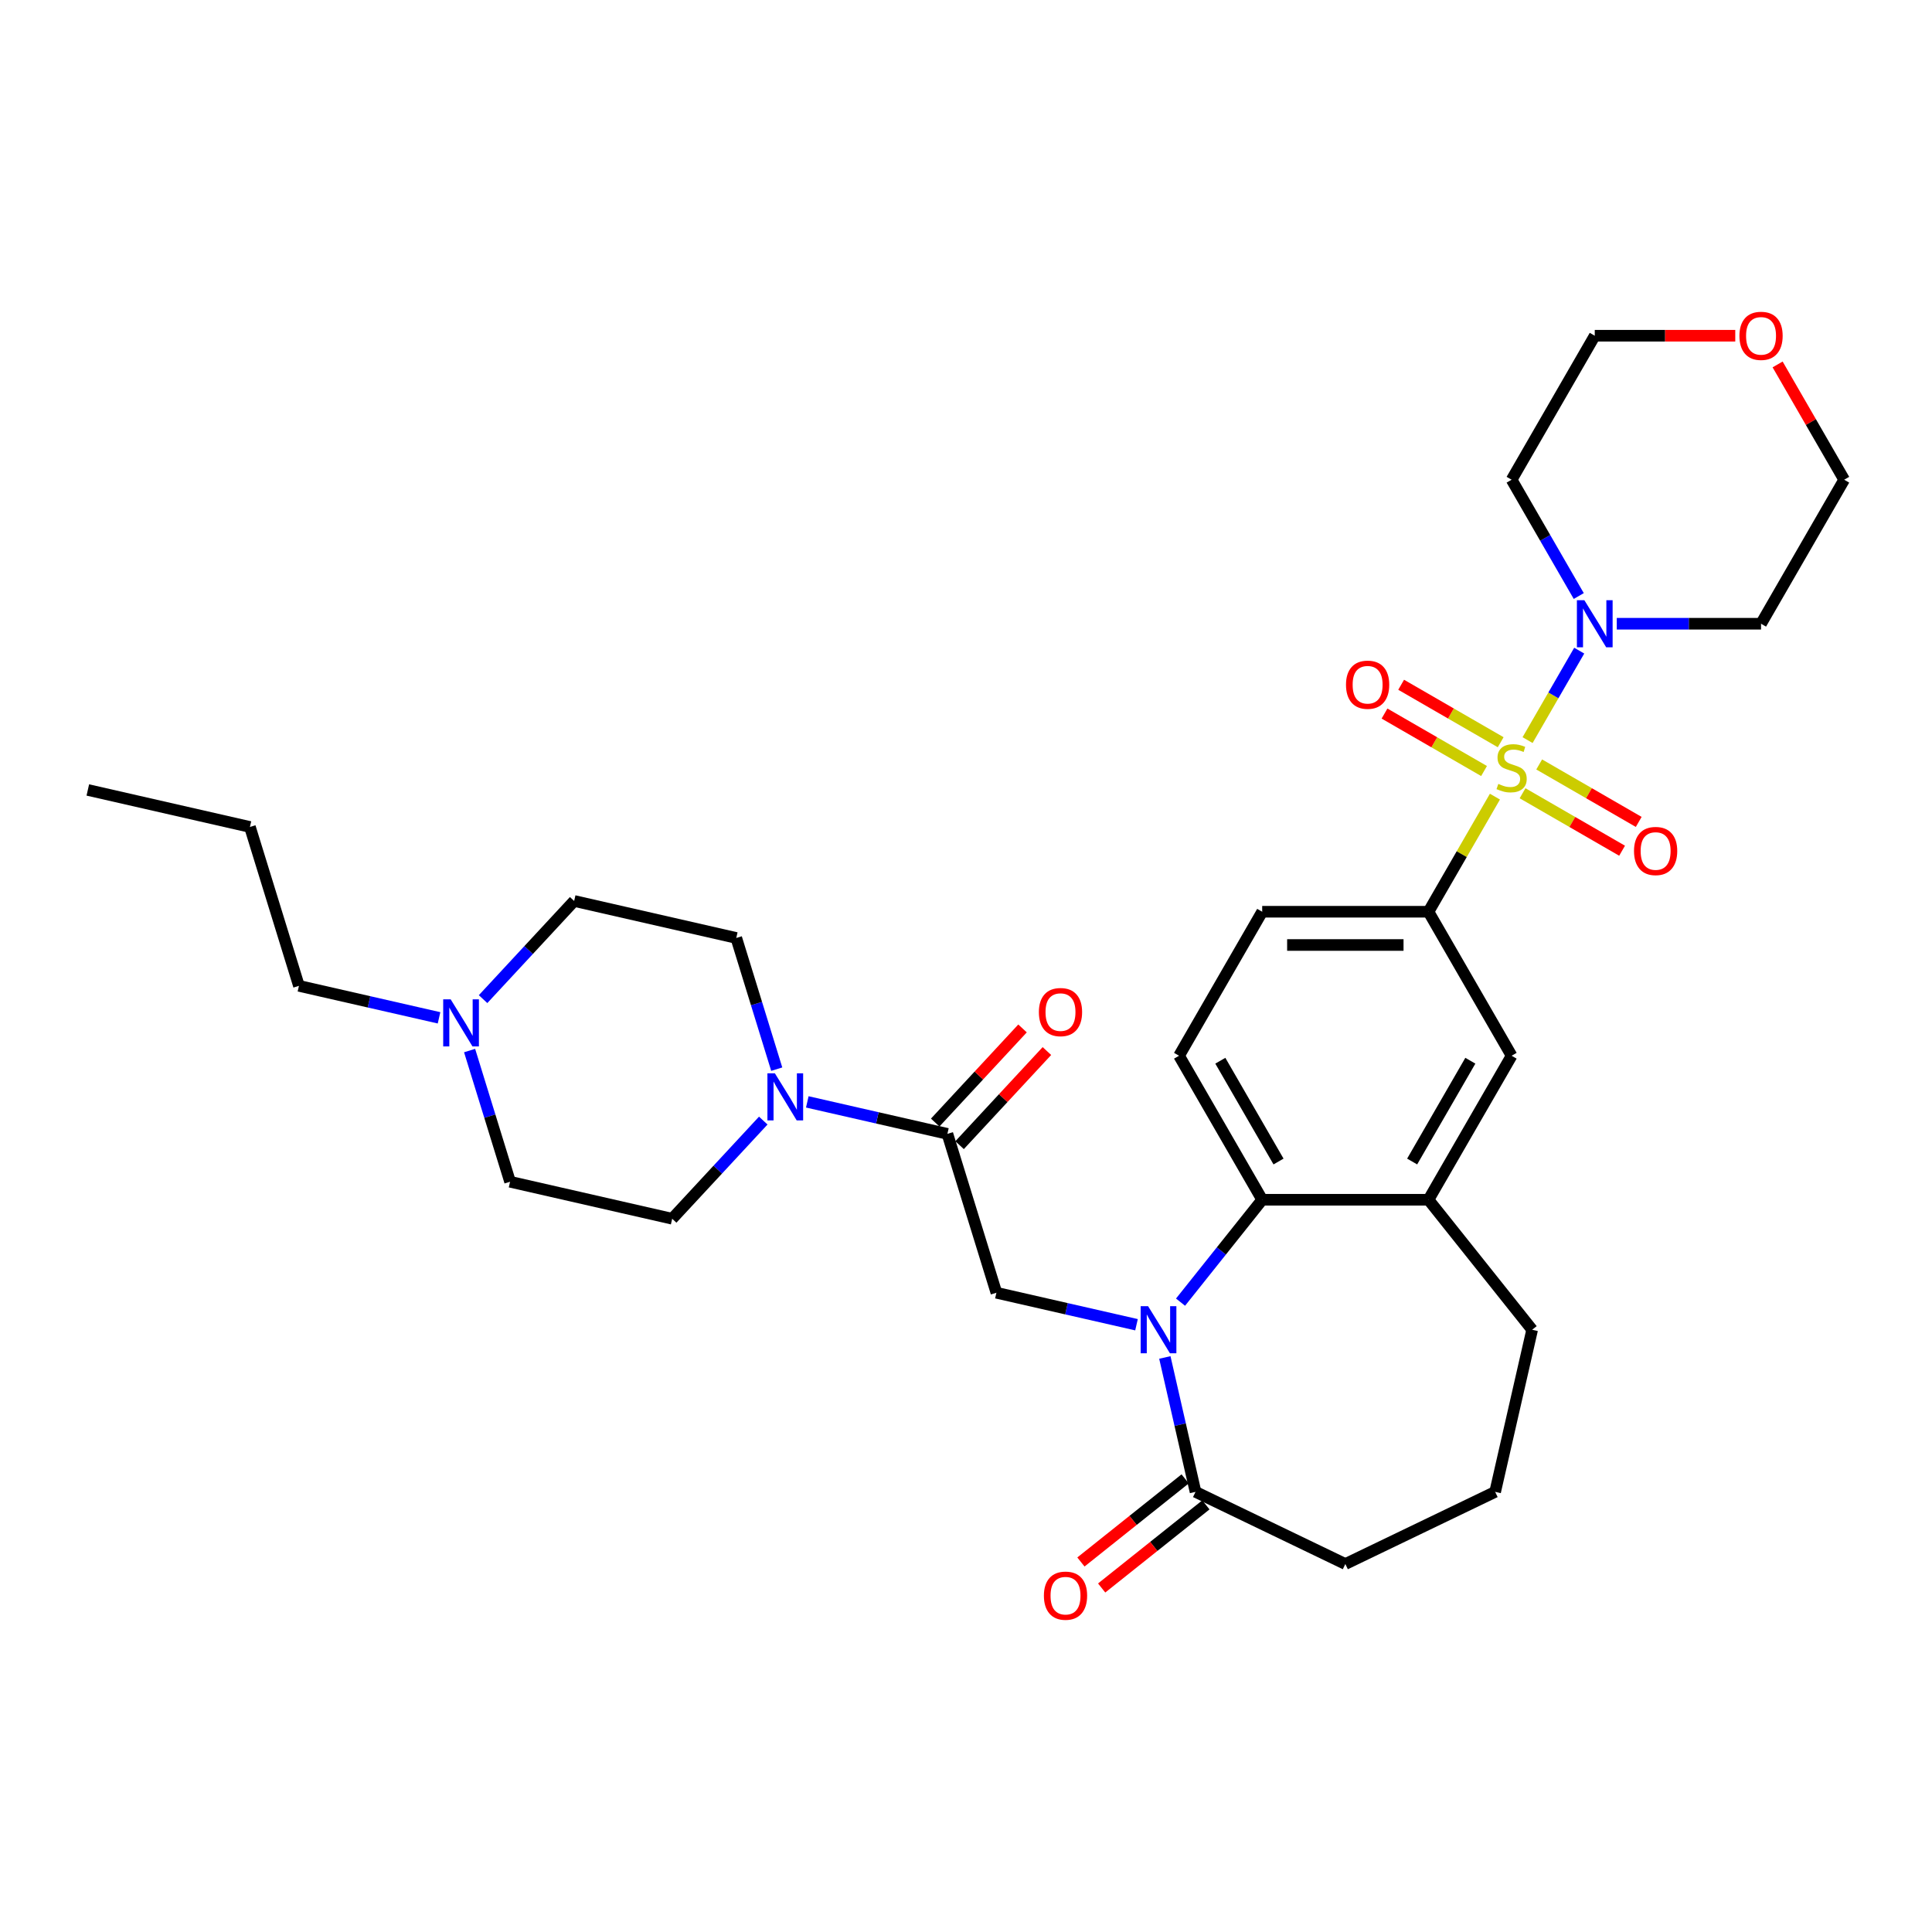 <?xml version='1.0' encoding='iso-8859-1'?>
<svg version='1.1' baseProfile='full'
              xmlns='http://www.w3.org/2000/svg'
                      xmlns:rdkit='http://www.rdkit.org/xml'
                      xmlns:xlink='http://www.w3.org/1999/xlink'
                  xml:space='preserve'
width='1000px' height='1000px' viewBox='0 0 1000 1000'>
<!-- END OF HEADER -->
<rect style='opacity:1.0;fill:#FFFFFF;stroke:none' width='1000' height='1000' x='0' y='0'> </rect>
<path class='bond-1' d='M 790.67,383.076 L 804.037,359.922' style='fill:none;fill-rule:evenodd;stroke:#CCCC00;stroke-width:6px;stroke-linecap:butt;stroke-linejoin:miter;stroke-opacity:1' />
<path class='bond-1' d='M 804.037,359.922 L 817.405,336.769' style='fill:none;fill-rule:evenodd;stroke:#0000FF;stroke-width:6px;stroke-linecap:butt;stroke-linejoin:miter;stroke-opacity:1' />
<path class='bond-4' d='M 773.775,412.338 L 756.576,442.127' style='fill:none;fill-rule:evenodd;stroke:#CCCC00;stroke-width:6px;stroke-linecap:butt;stroke-linejoin:miter;stroke-opacity:1' />
<path class='bond-4' d='M 756.576,442.127 L 739.377,471.916' style='fill:none;fill-rule:evenodd;stroke:#000000;stroke-width:6px;stroke-linecap:butt;stroke-linejoin:miter;stroke-opacity:1' />
<path class='bond-10' d='M 788.074,410.588 L 813.833,425.459' style='fill:none;fill-rule:evenodd;stroke:#CCCC00;stroke-width:6px;stroke-linecap:butt;stroke-linejoin:miter;stroke-opacity:1' />
<path class='bond-10' d='M 813.833,425.459 L 839.591,440.331' style='fill:none;fill-rule:evenodd;stroke:#FF0000;stroke-width:6px;stroke-linecap:butt;stroke-linejoin:miter;stroke-opacity:1' />
<path class='bond-10' d='M 796.681,395.68 L 822.44,410.552' style='fill:none;fill-rule:evenodd;stroke:#CCCC00;stroke-width:6px;stroke-linecap:butt;stroke-linejoin:miter;stroke-opacity:1' />
<path class='bond-10' d='M 822.44,410.552 L 848.198,425.424' style='fill:none;fill-rule:evenodd;stroke:#FF0000;stroke-width:6px;stroke-linecap:butt;stroke-linejoin:miter;stroke-opacity:1' />
<path class='bond-11' d='M 776.748,384.172 L 750.989,369.3' style='fill:none;fill-rule:evenodd;stroke:#CCCC00;stroke-width:6px;stroke-linecap:butt;stroke-linejoin:miter;stroke-opacity:1' />
<path class='bond-11' d='M 750.989,369.3 L 725.231,354.429' style='fill:none;fill-rule:evenodd;stroke:#FF0000;stroke-width:6px;stroke-linecap:butt;stroke-linejoin:miter;stroke-opacity:1' />
<path class='bond-11' d='M 768.141,399.079 L 742.382,384.208' style='fill:none;fill-rule:evenodd;stroke:#CCCC00;stroke-width:6px;stroke-linecap:butt;stroke-linejoin:miter;stroke-opacity:1' />
<path class='bond-11' d='M 742.382,384.208 L 716.624,369.336' style='fill:none;fill-rule:evenodd;stroke:#FF0000;stroke-width:6px;stroke-linecap:butt;stroke-linejoin:miter;stroke-opacity:1' />
<path class='bond-0' d='M 611.043,673.99 L 632.177,647.49' style='fill:none;fill-rule:evenodd;stroke:#0000FF;stroke-width:6px;stroke-linecap:butt;stroke-linejoin:miter;stroke-opacity:1' />
<path class='bond-0' d='M 632.177,647.49 L 653.31,620.989' style='fill:none;fill-rule:evenodd;stroke:#000000;stroke-width:6px;stroke-linecap:butt;stroke-linejoin:miter;stroke-opacity:1' />
<path class='bond-5' d='M 588.253,685.678 L 551.996,677.403' style='fill:none;fill-rule:evenodd;stroke:#0000FF;stroke-width:6px;stroke-linecap:butt;stroke-linejoin:miter;stroke-opacity:1' />
<path class='bond-5' d='M 551.996,677.403 L 515.739,669.127' style='fill:none;fill-rule:evenodd;stroke:#000000;stroke-width:6px;stroke-linecap:butt;stroke-linejoin:miter;stroke-opacity:1' />
<path class='bond-7' d='M 602.921,702.618 L 610.86,737.403' style='fill:none;fill-rule:evenodd;stroke:#0000FF;stroke-width:6px;stroke-linecap:butt;stroke-linejoin:miter;stroke-opacity:1' />
<path class='bond-7' d='M 610.86,737.403 L 618.8,772.189' style='fill:none;fill-rule:evenodd;stroke:#000000;stroke-width:6px;stroke-linecap:butt;stroke-linejoin:miter;stroke-opacity:1' />
<path class='bond-20' d='M 817.166,308.505 L 799.789,278.406' style='fill:none;fill-rule:evenodd;stroke:#0000FF;stroke-width:6px;stroke-linecap:butt;stroke-linejoin:miter;stroke-opacity:1' />
<path class='bond-20' d='M 799.789,278.406 L 782.411,248.307' style='fill:none;fill-rule:evenodd;stroke:#000000;stroke-width:6px;stroke-linecap:butt;stroke-linejoin:miter;stroke-opacity:1' />
<path class='bond-21' d='M 836.84,322.844 L 874.176,322.844' style='fill:none;fill-rule:evenodd;stroke:#0000FF;stroke-width:6px;stroke-linecap:butt;stroke-linejoin:miter;stroke-opacity:1' />
<path class='bond-21' d='M 874.176,322.844 L 911.512,322.844' style='fill:none;fill-rule:evenodd;stroke:#000000;stroke-width:6px;stroke-linecap:butt;stroke-linejoin:miter;stroke-opacity:1' />
<path class='bond-2' d='M 653.31,620.989 L 610.277,546.453' style='fill:none;fill-rule:evenodd;stroke:#000000;stroke-width:6px;stroke-linecap:butt;stroke-linejoin:miter;stroke-opacity:1' />
<path class='bond-2' d='M 661.762,601.202 L 631.639,549.026' style='fill:none;fill-rule:evenodd;stroke:#000000;stroke-width:6px;stroke-linecap:butt;stroke-linejoin:miter;stroke-opacity:1' />
<path class='bond-32' d='M 653.31,620.989 L 739.377,620.989' style='fill:none;fill-rule:evenodd;stroke:#000000;stroke-width:6px;stroke-linecap:butt;stroke-linejoin:miter;stroke-opacity:1' />
<path class='bond-3' d='M 490.37,586.884 L 515.739,669.127' style='fill:none;fill-rule:evenodd;stroke:#000000;stroke-width:6px;stroke-linecap:butt;stroke-linejoin:miter;stroke-opacity:1' />
<path class='bond-6' d='M 490.37,586.884 L 454.113,578.609' style='fill:none;fill-rule:evenodd;stroke:#000000;stroke-width:6px;stroke-linecap:butt;stroke-linejoin:miter;stroke-opacity:1' />
<path class='bond-6' d='M 454.113,578.609 L 417.856,570.333' style='fill:none;fill-rule:evenodd;stroke:#0000FF;stroke-width:6px;stroke-linecap:butt;stroke-linejoin:miter;stroke-opacity:1' />
<path class='bond-15' d='M 496.679,592.738 L 519.279,568.381' style='fill:none;fill-rule:evenodd;stroke:#000000;stroke-width:6px;stroke-linecap:butt;stroke-linejoin:miter;stroke-opacity:1' />
<path class='bond-15' d='M 519.279,568.381 L 541.879,544.024' style='fill:none;fill-rule:evenodd;stroke:#FF0000;stroke-width:6px;stroke-linecap:butt;stroke-linejoin:miter;stroke-opacity:1' />
<path class='bond-15' d='M 484.061,581.03 L 506.661,556.673' style='fill:none;fill-rule:evenodd;stroke:#000000;stroke-width:6px;stroke-linecap:butt;stroke-linejoin:miter;stroke-opacity:1' />
<path class='bond-15' d='M 506.661,556.673 L 529.261,532.316' style='fill:none;fill-rule:evenodd;stroke:#FF0000;stroke-width:6px;stroke-linecap:butt;stroke-linejoin:miter;stroke-opacity:1' />
<path class='bond-9' d='M 739.377,471.916 L 782.411,546.453' style='fill:none;fill-rule:evenodd;stroke:#000000;stroke-width:6px;stroke-linecap:butt;stroke-linejoin:miter;stroke-opacity:1' />
<path class='bond-14' d='M 739.377,471.916 L 653.31,471.916' style='fill:none;fill-rule:evenodd;stroke:#000000;stroke-width:6px;stroke-linecap:butt;stroke-linejoin:miter;stroke-opacity:1' />
<path class='bond-14' d='M 726.467,489.13 L 666.22,489.13' style='fill:none;fill-rule:evenodd;stroke:#000000;stroke-width:6px;stroke-linecap:butt;stroke-linejoin:miter;stroke-opacity:1' />
<path class='bond-16' d='M 395.065,580.013 L 371.493,605.419' style='fill:none;fill-rule:evenodd;stroke:#0000FF;stroke-width:6px;stroke-linecap:butt;stroke-linejoin:miter;stroke-opacity:1' />
<path class='bond-16' d='M 371.493,605.419 L 347.92,630.824' style='fill:none;fill-rule:evenodd;stroke:#000000;stroke-width:6px;stroke-linecap:butt;stroke-linejoin:miter;stroke-opacity:1' />
<path class='bond-17' d='M 402.038,553.393 L 391.565,519.441' style='fill:none;fill-rule:evenodd;stroke:#0000FF;stroke-width:6px;stroke-linecap:butt;stroke-linejoin:miter;stroke-opacity:1' />
<path class='bond-17' d='M 391.565,519.441 L 381.092,485.489' style='fill:none;fill-rule:evenodd;stroke:#000000;stroke-width:6px;stroke-linecap:butt;stroke-linejoin:miter;stroke-opacity:1' />
<path class='bond-18' d='M 613.434,765.46 L 586.459,786.971' style='fill:none;fill-rule:evenodd;stroke:#000000;stroke-width:6px;stroke-linecap:butt;stroke-linejoin:miter;stroke-opacity:1' />
<path class='bond-18' d='M 586.459,786.971 L 559.484,808.483' style='fill:none;fill-rule:evenodd;stroke:#FF0000;stroke-width:6px;stroke-linecap:butt;stroke-linejoin:miter;stroke-opacity:1' />
<path class='bond-18' d='M 624.166,778.918 L 597.191,800.429' style='fill:none;fill-rule:evenodd;stroke:#000000;stroke-width:6px;stroke-linecap:butt;stroke-linejoin:miter;stroke-opacity:1' />
<path class='bond-18' d='M 597.191,800.429 L 570.216,821.941' style='fill:none;fill-rule:evenodd;stroke:#FF0000;stroke-width:6px;stroke-linecap:butt;stroke-linejoin:miter;stroke-opacity:1' />
<path class='bond-34' d='M 618.8,772.189 L 696.344,809.532' style='fill:none;fill-rule:evenodd;stroke:#000000;stroke-width:6px;stroke-linecap:butt;stroke-linejoin:miter;stroke-opacity:1' />
<path class='bond-8' d='M 739.377,620.989 L 782.411,546.453' style='fill:none;fill-rule:evenodd;stroke:#000000;stroke-width:6px;stroke-linecap:butt;stroke-linejoin:miter;stroke-opacity:1' />
<path class='bond-8' d='M 730.925,601.202 L 761.049,549.026' style='fill:none;fill-rule:evenodd;stroke:#000000;stroke-width:6px;stroke-linecap:butt;stroke-linejoin:miter;stroke-opacity:1' />
<path class='bond-25' d='M 739.377,620.989 L 793.039,688.279' style='fill:none;fill-rule:evenodd;stroke:#000000;stroke-width:6px;stroke-linecap:butt;stroke-linejoin:miter;stroke-opacity:1' />
<path class='bond-12' d='M 610.277,546.453 L 653.31,471.916' style='fill:none;fill-rule:evenodd;stroke:#000000;stroke-width:6px;stroke-linecap:butt;stroke-linejoin:miter;stroke-opacity:1' />
<path class='bond-13' d='M 250.037,517.147 L 273.61,491.742' style='fill:none;fill-rule:evenodd;stroke:#0000FF;stroke-width:6px;stroke-linecap:butt;stroke-linejoin:miter;stroke-opacity:1' />
<path class='bond-13' d='M 273.61,491.742 L 297.183,466.337' style='fill:none;fill-rule:evenodd;stroke:#000000;stroke-width:6px;stroke-linecap:butt;stroke-linejoin:miter;stroke-opacity:1' />
<path class='bond-26' d='M 227.247,526.828 L 190.99,518.552' style='fill:none;fill-rule:evenodd;stroke:#0000FF;stroke-width:6px;stroke-linecap:butt;stroke-linejoin:miter;stroke-opacity:1' />
<path class='bond-26' d='M 190.99,518.552 L 154.733,510.277' style='fill:none;fill-rule:evenodd;stroke:#000000;stroke-width:6px;stroke-linecap:butt;stroke-linejoin:miter;stroke-opacity:1' />
<path class='bond-35' d='M 243.065,543.767 L 253.538,577.72' style='fill:none;fill-rule:evenodd;stroke:#0000FF;stroke-width:6px;stroke-linecap:butt;stroke-linejoin:miter;stroke-opacity:1' />
<path class='bond-35' d='M 253.538,577.72 L 264.011,611.672' style='fill:none;fill-rule:evenodd;stroke:#000000;stroke-width:6px;stroke-linecap:butt;stroke-linejoin:miter;stroke-opacity:1' />
<path class='bond-23' d='M 347.92,630.824 L 264.011,611.672' style='fill:none;fill-rule:evenodd;stroke:#000000;stroke-width:6px;stroke-linecap:butt;stroke-linejoin:miter;stroke-opacity:1' />
<path class='bond-22' d='M 381.092,485.489 L 297.183,466.337' style='fill:none;fill-rule:evenodd;stroke:#000000;stroke-width:6px;stroke-linecap:butt;stroke-linejoin:miter;stroke-opacity:1' />
<path class='bond-19' d='M 920.088,188.626 L 937.317,218.467' style='fill:none;fill-rule:evenodd;stroke:#FF0000;stroke-width:6px;stroke-linecap:butt;stroke-linejoin:miter;stroke-opacity:1' />
<path class='bond-19' d='M 937.317,218.467 L 954.545,248.307' style='fill:none;fill-rule:evenodd;stroke:#000000;stroke-width:6px;stroke-linecap:butt;stroke-linejoin:miter;stroke-opacity:1' />
<path class='bond-33' d='M 898.171,173.771 L 861.808,173.771' style='fill:none;fill-rule:evenodd;stroke:#FF0000;stroke-width:6px;stroke-linecap:butt;stroke-linejoin:miter;stroke-opacity:1' />
<path class='bond-33' d='M 861.808,173.771 L 825.445,173.771' style='fill:none;fill-rule:evenodd;stroke:#000000;stroke-width:6px;stroke-linecap:butt;stroke-linejoin:miter;stroke-opacity:1' />
<path class='bond-28' d='M 782.411,248.307 L 825.445,173.771' style='fill:none;fill-rule:evenodd;stroke:#000000;stroke-width:6px;stroke-linecap:butt;stroke-linejoin:miter;stroke-opacity:1' />
<path class='bond-27' d='M 911.512,322.844 L 954.545,248.307' style='fill:none;fill-rule:evenodd;stroke:#000000;stroke-width:6px;stroke-linecap:butt;stroke-linejoin:miter;stroke-opacity:1' />
<path class='bond-24' d='M 696.344,809.532 L 773.888,772.189' style='fill:none;fill-rule:evenodd;stroke:#000000;stroke-width:6px;stroke-linecap:butt;stroke-linejoin:miter;stroke-opacity:1' />
<path class='bond-29' d='M 793.039,688.279 L 773.888,772.189' style='fill:none;fill-rule:evenodd;stroke:#000000;stroke-width:6px;stroke-linecap:butt;stroke-linejoin:miter;stroke-opacity:1' />
<path class='bond-30' d='M 154.733,510.277 L 129.364,428.033' style='fill:none;fill-rule:evenodd;stroke:#000000;stroke-width:6px;stroke-linecap:butt;stroke-linejoin:miter;stroke-opacity:1' />
<path class='bond-31' d='M 129.364,428.033 L 45.455,408.882' style='fill:none;fill-rule:evenodd;stroke:#000000;stroke-width:6px;stroke-linecap:butt;stroke-linejoin:miter;stroke-opacity:1' />
<path  class='atom-0' d='M 775.526 405.746
Q 775.801 405.849, 776.937 406.331
Q 778.073 406.813, 779.313 407.123
Q 780.586 407.398, 781.826 407.398
Q 784.132 407.398, 785.475 406.296
Q 786.818 405.16, 786.818 403.198
Q 786.818 401.855, 786.129 401.029
Q 785.475 400.203, 784.442 399.755
Q 783.409 399.308, 781.688 398.791
Q 779.519 398.137, 778.211 397.518
Q 776.937 396.898, 776.008 395.59
Q 775.112 394.282, 775.112 392.078
Q 775.112 389.014, 777.178 387.121
Q 779.278 385.227, 783.409 385.227
Q 786.232 385.227, 789.434 386.57
L 788.642 389.221
Q 785.716 388.016, 783.513 388.016
Q 781.137 388.016, 779.829 389.014
Q 778.521 389.978, 778.555 391.665
Q 778.555 392.973, 779.209 393.765
Q 779.898 394.557, 780.862 395.004
Q 781.86 395.452, 783.513 395.968
Q 785.716 396.657, 787.024 397.346
Q 788.332 398.034, 789.262 399.446
Q 790.226 400.823, 790.226 403.198
Q 790.226 406.572, 787.954 408.397
Q 785.716 410.187, 781.963 410.187
Q 779.795 410.187, 778.142 409.705
Q 776.524 409.257, 774.596 408.465
L 775.526 405.746
' fill='#CCCC00'/>
<path  class='atom-1' d='M 594.26 676.092
L 602.247 689.002
Q 603.039 690.276, 604.313 692.583
Q 605.587 694.889, 605.656 695.027
L 605.656 676.092
L 608.892 676.092
L 608.892 700.466
L 605.552 700.466
L 596.98 686.351
Q 595.982 684.699, 594.914 682.805
Q 593.882 680.912, 593.572 680.327
L 593.572 700.466
L 590.405 700.466
L 590.405 676.092
L 594.26 676.092
' fill='#0000FF'/>
<path  class='atom-2' d='M 820.057 310.656
L 828.044 323.566
Q 828.836 324.84, 830.109 327.147
Q 831.383 329.453, 831.452 329.591
L 831.452 310.656
L 834.688 310.656
L 834.688 335.031
L 831.349 335.031
L 822.777 320.916
Q 821.778 319.263, 820.711 317.37
Q 819.678 315.476, 819.368 314.891
L 819.368 335.031
L 816.201 335.031
L 816.201 310.656
L 820.057 310.656
' fill='#0000FF'/>
<path  class='atom-7' d='M 401.073 555.545
L 409.06 568.455
Q 409.852 569.729, 411.126 572.036
Q 412.399 574.342, 412.468 574.48
L 412.468 555.545
L 415.704 555.545
L 415.704 579.919
L 412.365 579.919
L 403.793 565.804
Q 402.794 564.152, 401.727 562.258
Q 400.694 560.365, 400.384 559.78
L 400.384 579.919
L 397.217 579.919
L 397.217 555.545
L 401.073 555.545
' fill='#0000FF'/>
<path  class='atom-11' d='M 845.759 440.482
Q 845.759 434.63, 848.651 431.359
Q 851.542 428.089, 856.947 428.089
Q 862.352 428.089, 865.244 431.359
Q 868.136 434.63, 868.136 440.482
Q 868.136 446.404, 865.21 449.778
Q 862.284 453.117, 856.947 453.117
Q 851.577 453.117, 848.651 449.778
Q 845.759 446.438, 845.759 440.482
M 856.947 450.363
Q 860.666 450.363, 862.662 447.884
Q 864.693 445.371, 864.693 440.482
Q 864.693 435.697, 862.662 433.287
Q 860.666 430.843, 856.947 430.843
Q 853.229 430.843, 851.198 433.253
Q 849.201 435.663, 849.201 440.482
Q 849.201 445.405, 851.198 447.884
Q 853.229 450.363, 856.947 450.363
' fill='#FF0000'/>
<path  class='atom-12' d='M 696.686 354.415
Q 696.686 348.563, 699.578 345.292
Q 702.47 342.021, 707.875 342.021
Q 713.28 342.021, 716.171 345.292
Q 719.063 348.563, 719.063 354.415
Q 719.063 360.337, 716.137 363.71
Q 713.211 367.05, 707.875 367.05
Q 702.504 367.05, 699.578 363.71
Q 696.686 360.371, 696.686 354.415
M 707.875 364.296
Q 711.593 364.296, 713.589 361.817
Q 715.621 359.304, 715.621 354.415
Q 715.621 349.63, 713.589 347.22
Q 711.593 344.776, 707.875 344.776
Q 704.156 344.776, 702.125 347.186
Q 700.129 349.595, 700.129 354.415
Q 700.129 359.338, 702.125 361.817
Q 704.156 364.296, 707.875 364.296
' fill='#FF0000'/>
<path  class='atom-14' d='M 233.254 517.242
L 241.241 530.152
Q 242.033 531.425, 243.307 533.732
Q 244.581 536.039, 244.649 536.176
L 244.649 517.242
L 247.886 517.242
L 247.886 541.616
L 244.546 541.616
L 235.974 527.501
Q 234.976 525.848, 233.908 523.955
Q 232.875 522.061, 232.566 521.476
L 232.566 541.616
L 229.398 541.616
L 229.398 517.242
L 233.254 517.242
' fill='#0000FF'/>
<path  class='atom-16' d='M 537.722 523.861
Q 537.722 518.008, 540.614 514.738
Q 543.506 511.467, 548.911 511.467
Q 554.316 511.467, 557.207 514.738
Q 560.099 518.008, 560.099 523.861
Q 560.099 529.782, 557.173 533.156
Q 554.247 536.496, 548.911 536.496
Q 543.54 536.496, 540.614 533.156
Q 537.722 529.817, 537.722 523.861
M 548.911 533.742
Q 552.629 533.742, 554.625 531.263
Q 556.657 528.75, 556.657 523.861
Q 556.657 519.076, 554.625 516.666
Q 552.629 514.222, 548.911 514.222
Q 545.192 514.222, 543.161 516.631
Q 541.165 519.041, 541.165 523.861
Q 541.165 528.784, 543.161 531.263
Q 545.192 533.742, 548.911 533.742
' fill='#FF0000'/>
<path  class='atom-19' d='M 540.321 825.919
Q 540.321 820.067, 543.213 816.796
Q 546.105 813.526, 551.51 813.526
Q 556.915 813.526, 559.807 816.796
Q 562.699 820.067, 562.699 825.919
Q 562.699 831.841, 559.772 835.215
Q 556.846 838.554, 551.51 838.554
Q 546.139 838.554, 543.213 835.215
Q 540.321 831.875, 540.321 825.919
M 551.51 835.8
Q 555.228 835.8, 557.225 833.321
Q 559.256 830.808, 559.256 825.919
Q 559.256 821.134, 557.225 818.724
Q 555.228 816.28, 551.51 816.28
Q 547.792 816.28, 545.761 818.69
Q 543.764 821.1, 543.764 825.919
Q 543.764 830.842, 545.761 833.321
Q 547.792 835.8, 551.51 835.8
' fill='#FF0000'/>
<path  class='atom-20' d='M 900.323 173.84
Q 900.323 167.987, 903.215 164.716
Q 906.107 161.446, 911.512 161.446
Q 916.917 161.446, 919.809 164.716
Q 922.701 167.987, 922.701 173.84
Q 922.701 179.761, 919.774 183.135
Q 916.848 186.474, 911.512 186.474
Q 906.141 186.474, 903.215 183.135
Q 900.323 179.795, 900.323 173.84
M 911.512 183.72
Q 915.23 183.72, 917.227 181.241
Q 919.258 178.728, 919.258 173.84
Q 919.258 169.054, 917.227 166.644
Q 915.23 164.2, 911.512 164.2
Q 907.794 164.2, 905.763 166.61
Q 903.766 169.02, 903.766 173.84
Q 903.766 178.763, 905.763 181.241
Q 907.794 183.72, 911.512 183.72
' fill='#FF0000'/>
</svg>
